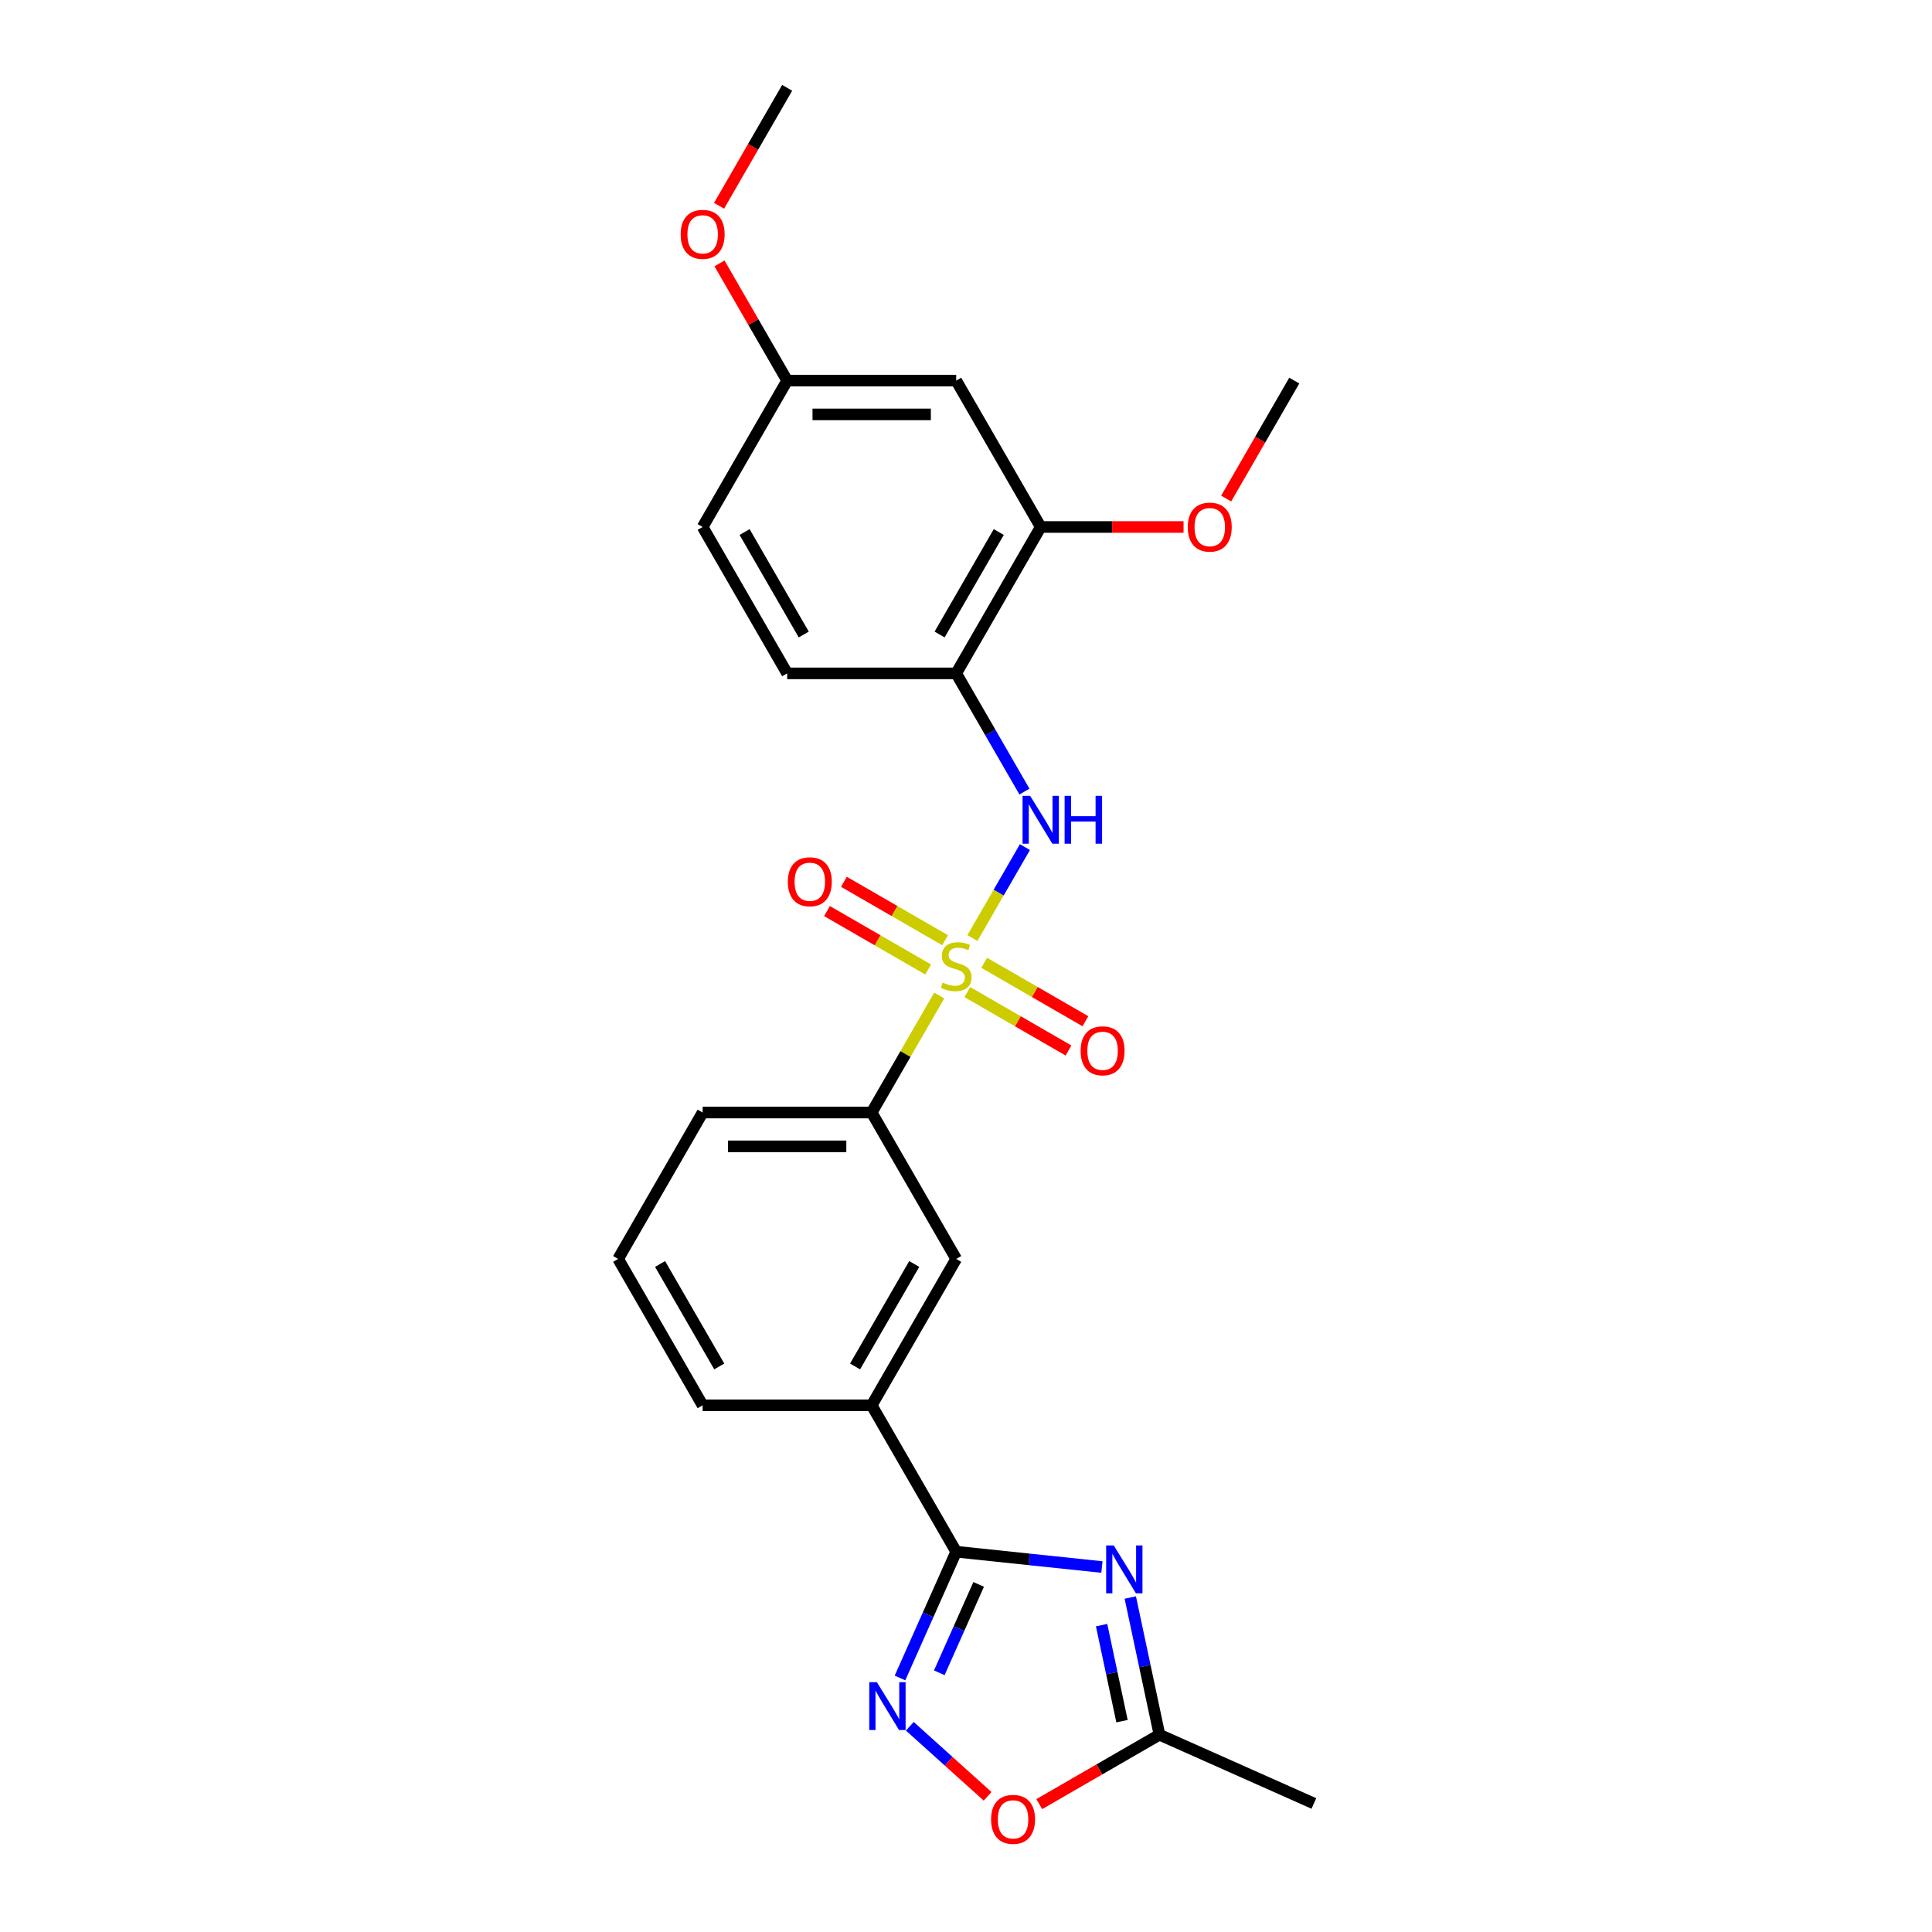 <?xml version='1.0' encoding='iso-8859-1'?>
<svg version='1.1' baseProfile='full'
              xmlns='http://www.w3.org/2000/svg'
                      xmlns:rdkit='http://www.rdkit.org/xml'
                      xmlns:xlink='http://www.w3.org/1999/xlink'
                  xml:space='preserve'
width='1000px' height='1000px' viewBox='0 0 1000 1000'>
<!-- END OF HEADER -->
<rect style='opacity:1.0;fill:#FFFFFF;stroke:none' width='1000' height='1000' x='0' y='0'> </rect>
<path class='bond-3' d='M 503.322,485.536 L 516.911,462' style='fill:none;fill-rule:evenodd;stroke:#CCCC00;stroke-width:6px;stroke-linecap:butt;stroke-linejoin:miter;stroke-opacity:1' />
<path class='bond-3' d='M 516.911,462 L 530.499,438.464' style='fill:none;fill-rule:evenodd;stroke:#0000FF;stroke-width:6px;stroke-linecap:butt;stroke-linejoin:miter;stroke-opacity:1' />
<path class='bond-6' d='M 486.147,515.284 L 468.664,545.566' style='fill:none;fill-rule:evenodd;stroke:#CCCC00;stroke-width:6px;stroke-linecap:butt;stroke-linejoin:miter;stroke-opacity:1' />
<path class='bond-6' d='M 468.664,545.566 L 451.18,575.848' style='fill:none;fill-rule:evenodd;stroke:#000000;stroke-width:6px;stroke-linecap:butt;stroke-linejoin:miter;stroke-opacity:1' />
<path class='bond-10' d='M 489.169,486.651 L 462.984,471.533' style='fill:none;fill-rule:evenodd;stroke:#CCCC00;stroke-width:6px;stroke-linecap:butt;stroke-linejoin:miter;stroke-opacity:1' />
<path class='bond-10' d='M 462.984,471.533 L 436.799,456.415' style='fill:none;fill-rule:evenodd;stroke:#FF0000;stroke-width:6px;stroke-linecap:butt;stroke-linejoin:miter;stroke-opacity:1' />
<path class='bond-10' d='M 480.42,501.805 L 454.235,486.687' style='fill:none;fill-rule:evenodd;stroke:#CCCC00;stroke-width:6px;stroke-linecap:butt;stroke-linejoin:miter;stroke-opacity:1' />
<path class='bond-10' d='M 454.235,486.687 L 428.05,471.569' style='fill:none;fill-rule:evenodd;stroke:#FF0000;stroke-width:6px;stroke-linecap:butt;stroke-linejoin:miter;stroke-opacity:1' />
<path class='bond-11' d='M 500.683,513.504 L 526.868,528.622' style='fill:none;fill-rule:evenodd;stroke:#CCCC00;stroke-width:6px;stroke-linecap:butt;stroke-linejoin:miter;stroke-opacity:1' />
<path class='bond-11' d='M 526.868,528.622 L 553.053,543.74' style='fill:none;fill-rule:evenodd;stroke:#FF0000;stroke-width:6px;stroke-linecap:butt;stroke-linejoin:miter;stroke-opacity:1' />
<path class='bond-11' d='M 509.433,498.35 L 535.618,513.468' style='fill:none;fill-rule:evenodd;stroke:#CCCC00;stroke-width:6px;stroke-linecap:butt;stroke-linejoin:miter;stroke-opacity:1' />
<path class='bond-11' d='M 535.618,513.468 L 561.803,528.586' style='fill:none;fill-rule:evenodd;stroke:#FF0000;stroke-width:6px;stroke-linecap:butt;stroke-linejoin:miter;stroke-opacity:1' />
<path class='bond-0' d='M 570.355,811.088 L 532.641,807.124' style='fill:none;fill-rule:evenodd;stroke:#0000FF;stroke-width:6px;stroke-linecap:butt;stroke-linejoin:miter;stroke-opacity:1' />
<path class='bond-0' d='M 532.641,807.124 L 494.926,803.16' style='fill:none;fill-rule:evenodd;stroke:#000000;stroke-width:6px;stroke-linecap:butt;stroke-linejoin:miter;stroke-opacity:1' />
<path class='bond-5' d='M 585.038,826.881 L 592.584,862.383' style='fill:none;fill-rule:evenodd;stroke:#0000FF;stroke-width:6px;stroke-linecap:butt;stroke-linejoin:miter;stroke-opacity:1' />
<path class='bond-5' d='M 592.584,862.383 L 600.13,897.885' style='fill:none;fill-rule:evenodd;stroke:#000000;stroke-width:6px;stroke-linecap:butt;stroke-linejoin:miter;stroke-opacity:1' />
<path class='bond-5' d='M 570.185,841.17 L 575.468,866.022' style='fill:none;fill-rule:evenodd;stroke:#0000FF;stroke-width:6px;stroke-linecap:butt;stroke-linejoin:miter;stroke-opacity:1' />
<path class='bond-5' d='M 575.468,866.022 L 580.75,890.873' style='fill:none;fill-rule:evenodd;stroke:#000000;stroke-width:6px;stroke-linecap:butt;stroke-linejoin:miter;stroke-opacity:1' />
<path class='bond-1' d='M 494.926,803.16 L 451.18,727.389' style='fill:none;fill-rule:evenodd;stroke:#000000;stroke-width:6px;stroke-linecap:butt;stroke-linejoin:miter;stroke-opacity:1' />
<path class='bond-2' d='M 494.926,803.16 L 480.378,835.836' style='fill:none;fill-rule:evenodd;stroke:#000000;stroke-width:6px;stroke-linecap:butt;stroke-linejoin:miter;stroke-opacity:1' />
<path class='bond-2' d='M 480.378,835.836 L 465.83,868.512' style='fill:none;fill-rule:evenodd;stroke:#0000FF;stroke-width:6px;stroke-linecap:butt;stroke-linejoin:miter;stroke-opacity:1' />
<path class='bond-2' d='M 506.548,820.08 L 496.364,842.953' style='fill:none;fill-rule:evenodd;stroke:#000000;stroke-width:6px;stroke-linecap:butt;stroke-linejoin:miter;stroke-opacity:1' />
<path class='bond-2' d='M 496.364,842.953 L 486.18,865.826' style='fill:none;fill-rule:evenodd;stroke:#0000FF;stroke-width:6px;stroke-linecap:butt;stroke-linejoin:miter;stroke-opacity:1' />
<path class='bond-7' d='M 470.924,893.518 L 491.056,911.645' style='fill:none;fill-rule:evenodd;stroke:#0000FF;stroke-width:6px;stroke-linecap:butt;stroke-linejoin:miter;stroke-opacity:1' />
<path class='bond-7' d='M 491.056,911.645 L 511.188,929.772' style='fill:none;fill-rule:evenodd;stroke:#FF0000;stroke-width:6px;stroke-linecap:butt;stroke-linejoin:miter;stroke-opacity:1' />
<path class='bond-4' d='M 530.257,409.731 L 512.592,379.134' style='fill:none;fill-rule:evenodd;stroke:#0000FF;stroke-width:6px;stroke-linecap:butt;stroke-linejoin:miter;stroke-opacity:1' />
<path class='bond-4' d='M 512.592,379.134 L 494.926,348.537' style='fill:none;fill-rule:evenodd;stroke:#000000;stroke-width:6px;stroke-linecap:butt;stroke-linejoin:miter;stroke-opacity:1' />
<path class='bond-9' d='M 494.926,348.537 L 538.672,272.766' style='fill:none;fill-rule:evenodd;stroke:#000000;stroke-width:6px;stroke-linecap:butt;stroke-linejoin:miter;stroke-opacity:1' />
<path class='bond-9' d='M 486.334,328.422 L 516.956,275.382' style='fill:none;fill-rule:evenodd;stroke:#000000;stroke-width:6px;stroke-linecap:butt;stroke-linejoin:miter;stroke-opacity:1' />
<path class='bond-14' d='M 494.926,348.537 L 407.434,348.537' style='fill:none;fill-rule:evenodd;stroke:#000000;stroke-width:6px;stroke-linecap:butt;stroke-linejoin:miter;stroke-opacity:1' />
<path class='bond-21' d='M 600.13,897.885 L 680.058,933.472' style='fill:none;fill-rule:evenodd;stroke:#000000;stroke-width:6px;stroke-linecap:butt;stroke-linejoin:miter;stroke-opacity:1' />
<path class='bond-27' d='M 600.13,897.885 L 569.025,915.844' style='fill:none;fill-rule:evenodd;stroke:#000000;stroke-width:6px;stroke-linecap:butt;stroke-linejoin:miter;stroke-opacity:1' />
<path class='bond-27' d='M 569.025,915.844 L 537.921,933.802' style='fill:none;fill-rule:evenodd;stroke:#FF0000;stroke-width:6px;stroke-linecap:butt;stroke-linejoin:miter;stroke-opacity:1' />
<path class='bond-12' d='M 451.18,575.848 L 494.926,651.619' style='fill:none;fill-rule:evenodd;stroke:#000000;stroke-width:6px;stroke-linecap:butt;stroke-linejoin:miter;stroke-opacity:1' />
<path class='bond-19' d='M 451.18,575.848 L 363.688,575.848' style='fill:none;fill-rule:evenodd;stroke:#000000;stroke-width:6px;stroke-linecap:butt;stroke-linejoin:miter;stroke-opacity:1' />
<path class='bond-19' d='M 438.056,593.347 L 376.812,593.347' style='fill:none;fill-rule:evenodd;stroke:#000000;stroke-width:6px;stroke-linecap:butt;stroke-linejoin:miter;stroke-opacity:1' />
<path class='bond-8' d='M 451.18,727.389 L 494.926,651.619' style='fill:none;fill-rule:evenodd;stroke:#000000;stroke-width:6px;stroke-linecap:butt;stroke-linejoin:miter;stroke-opacity:1' />
<path class='bond-8' d='M 442.588,707.274 L 473.21,654.235' style='fill:none;fill-rule:evenodd;stroke:#000000;stroke-width:6px;stroke-linecap:butt;stroke-linejoin:miter;stroke-opacity:1' />
<path class='bond-25' d='M 451.18,727.389 L 363.688,727.389' style='fill:none;fill-rule:evenodd;stroke:#000000;stroke-width:6px;stroke-linecap:butt;stroke-linejoin:miter;stroke-opacity:1' />
<path class='bond-13' d='M 538.672,272.766 L 494.926,196.996' style='fill:none;fill-rule:evenodd;stroke:#000000;stroke-width:6px;stroke-linecap:butt;stroke-linejoin:miter;stroke-opacity:1' />
<path class='bond-17' d='M 538.672,272.766 L 575.638,272.766' style='fill:none;fill-rule:evenodd;stroke:#000000;stroke-width:6px;stroke-linecap:butt;stroke-linejoin:miter;stroke-opacity:1' />
<path class='bond-17' d='M 575.638,272.766 L 612.603,272.766' style='fill:none;fill-rule:evenodd;stroke:#FF0000;stroke-width:6px;stroke-linecap:butt;stroke-linejoin:miter;stroke-opacity:1' />
<path class='bond-26' d='M 494.926,196.996 L 407.434,196.996' style='fill:none;fill-rule:evenodd;stroke:#000000;stroke-width:6px;stroke-linecap:butt;stroke-linejoin:miter;stroke-opacity:1' />
<path class='bond-26' d='M 481.803,214.494 L 420.558,214.494' style='fill:none;fill-rule:evenodd;stroke:#000000;stroke-width:6px;stroke-linecap:butt;stroke-linejoin:miter;stroke-opacity:1' />
<path class='bond-16' d='M 407.434,348.537 L 363.688,272.766' style='fill:none;fill-rule:evenodd;stroke:#000000;stroke-width:6px;stroke-linecap:butt;stroke-linejoin:miter;stroke-opacity:1' />
<path class='bond-16' d='M 416.026,328.422 L 385.404,275.382' style='fill:none;fill-rule:evenodd;stroke:#000000;stroke-width:6px;stroke-linecap:butt;stroke-linejoin:miter;stroke-opacity:1' />
<path class='bond-15' d='M 407.434,196.996 L 363.688,272.766' style='fill:none;fill-rule:evenodd;stroke:#000000;stroke-width:6px;stroke-linecap:butt;stroke-linejoin:miter;stroke-opacity:1' />
<path class='bond-18' d='M 407.434,196.996 L 389.92,166.661' style='fill:none;fill-rule:evenodd;stroke:#000000;stroke-width:6px;stroke-linecap:butt;stroke-linejoin:miter;stroke-opacity:1' />
<path class='bond-18' d='M 389.92,166.661 L 372.407,136.326' style='fill:none;fill-rule:evenodd;stroke:#FF0000;stroke-width:6px;stroke-linecap:butt;stroke-linejoin:miter;stroke-opacity:1' />
<path class='bond-23' d='M 634.661,258.05 L 652.286,227.523' style='fill:none;fill-rule:evenodd;stroke:#FF0000;stroke-width:6px;stroke-linecap:butt;stroke-linejoin:miter;stroke-opacity:1' />
<path class='bond-23' d='M 652.286,227.523 L 669.911,196.996' style='fill:none;fill-rule:evenodd;stroke:#000000;stroke-width:6px;stroke-linecap:butt;stroke-linejoin:miter;stroke-opacity:1' />
<path class='bond-24' d='M 372.184,106.509 L 389.809,75.982' style='fill:none;fill-rule:evenodd;stroke:#FF0000;stroke-width:6px;stroke-linecap:butt;stroke-linejoin:miter;stroke-opacity:1' />
<path class='bond-24' d='M 389.809,75.982 L 407.434,45.455' style='fill:none;fill-rule:evenodd;stroke:#000000;stroke-width:6px;stroke-linecap:butt;stroke-linejoin:miter;stroke-opacity:1' />
<path class='bond-22' d='M 363.688,575.848 L 319.942,651.619' style='fill:none;fill-rule:evenodd;stroke:#000000;stroke-width:6px;stroke-linecap:butt;stroke-linejoin:miter;stroke-opacity:1' />
<path class='bond-20' d='M 363.688,727.389 L 319.942,651.619' style='fill:none;fill-rule:evenodd;stroke:#000000;stroke-width:6px;stroke-linecap:butt;stroke-linejoin:miter;stroke-opacity:1' />
<path class='bond-20' d='M 372.28,707.274 L 341.658,654.235' style='fill:none;fill-rule:evenodd;stroke:#000000;stroke-width:6px;stroke-linecap:butt;stroke-linejoin:miter;stroke-opacity:1' />
<path  class='atom-0' d='M 487.927 508.582
Q 488.207 508.687, 489.362 509.177
Q 490.517 509.667, 491.777 509.982
Q 493.072 510.262, 494.331 510.262
Q 496.676 510.262, 498.041 509.142
Q 499.406 507.987, 499.406 505.992
Q 499.406 504.627, 498.706 503.787
Q 498.041 502.947, 496.991 502.492
Q 495.941 502.037, 494.191 501.513
Q 491.987 500.848, 490.657 500.218
Q 489.362 499.588, 488.417 498.258
Q 487.507 496.928, 487.507 494.688
Q 487.507 491.573, 489.607 489.649
Q 491.742 487.724, 495.941 487.724
Q 498.811 487.724, 502.066 489.089
L 501.261 491.783
Q 498.286 490.558, 496.046 490.558
Q 493.631 490.558, 492.302 491.573
Q 490.972 492.553, 491.007 494.268
Q 491.007 495.598, 491.672 496.403
Q 492.372 497.208, 493.352 497.663
Q 494.366 498.118, 496.046 498.643
Q 498.286 499.343, 499.616 500.043
Q 500.946 500.743, 501.891 502.177
Q 502.871 503.577, 502.871 505.992
Q 502.871 509.422, 500.561 511.277
Q 498.286 513.096, 494.471 513.096
Q 492.267 513.096, 490.587 512.607
Q 488.942 512.152, 486.982 511.347
L 487.927 508.582
' fill='#CCCC00'/>
<path  class='atom-1' d='M 576.462 799.916
L 584.582 813.04
Q 585.387 814.335, 586.681 816.68
Q 587.976 819.025, 588.046 819.165
L 588.046 799.916
L 591.336 799.916
L 591.336 824.694
L 587.941 824.694
L 579.227 810.345
Q 578.212 808.665, 577.127 806.741
Q 576.077 804.816, 575.762 804.221
L 575.762 824.694
L 572.543 824.694
L 572.543 799.916
L 576.462 799.916
' fill='#0000FF'/>
<path  class='atom-3' d='M 453.863 870.699
L 461.982 883.823
Q 462.787 885.118, 464.082 887.462
Q 465.377 889.807, 465.447 889.947
L 465.447 870.699
L 468.737 870.699
L 468.737 895.477
L 465.342 895.477
L 456.628 881.128
Q 455.613 879.448, 454.528 877.523
Q 453.478 875.599, 453.163 875.004
L 453.163 895.477
L 449.943 895.477
L 449.943 870.699
L 453.863 870.699
' fill='#0000FF'/>
<path  class='atom-4' d='M 533.195 411.918
L 541.315 425.042
Q 542.12 426.337, 543.415 428.682
Q 544.709 431.027, 544.779 431.167
L 544.779 411.918
L 548.069 411.918
L 548.069 436.696
L 544.674 436.696
L 535.96 422.347
Q 534.945 420.667, 533.86 418.743
Q 532.811 416.818, 532.496 416.223
L 532.496 436.696
L 529.276 436.696
L 529.276 411.918
L 533.195 411.918
' fill='#0000FF'/>
<path  class='atom-4' d='M 551.044 411.918
L 554.404 411.918
L 554.404 422.452
L 567.072 422.452
L 567.072 411.918
L 570.432 411.918
L 570.432 436.696
L 567.072 436.696
L 567.072 425.252
L 554.404 425.252
L 554.404 436.696
L 551.044 436.696
L 551.044 411.918
' fill='#0000FF'/>
<path  class='atom-8' d='M 512.985 941.702
Q 512.985 935.752, 515.925 932.427
Q 518.865 929.103, 524.359 929.103
Q 529.854 929.103, 532.794 932.427
Q 535.733 935.752, 535.733 941.702
Q 535.733 947.721, 532.759 951.151
Q 529.784 954.545, 524.359 954.545
Q 518.9 954.545, 515.925 951.151
Q 512.985 947.756, 512.985 941.702
M 524.359 951.746
Q 528.139 951.746, 530.169 949.226
Q 532.234 946.671, 532.234 941.702
Q 532.234 936.837, 530.169 934.387
Q 528.139 931.902, 524.359 931.902
Q 520.58 931.902, 518.515 934.352
Q 516.485 936.802, 516.485 941.702
Q 516.485 946.706, 518.515 949.226
Q 520.58 951.746, 524.359 951.746
' fill='#FF0000'/>
<path  class='atom-11' d='M 407.782 456.402
Q 407.782 450.452, 410.722 447.127
Q 413.661 443.803, 419.156 443.803
Q 424.65 443.803, 427.59 447.127
Q 430.53 450.452, 430.53 456.402
Q 430.53 462.421, 427.555 465.851
Q 424.58 469.245, 419.156 469.245
Q 413.696 469.245, 410.722 465.851
Q 407.782 462.456, 407.782 456.402
M 419.156 466.446
Q 422.936 466.446, 424.965 463.926
Q 427.03 461.371, 427.03 456.402
Q 427.03 451.537, 424.965 449.087
Q 422.936 446.602, 419.156 446.602
Q 415.376 446.602, 413.311 449.052
Q 411.282 451.502, 411.282 456.402
Q 411.282 461.406, 413.311 463.926
Q 415.376 466.446, 419.156 466.446
' fill='#FF0000'/>
<path  class='atom-12' d='M 559.323 543.894
Q 559.323 537.944, 562.263 534.62
Q 565.202 531.295, 570.697 531.295
Q 576.191 531.295, 579.131 534.62
Q 582.071 537.944, 582.071 543.894
Q 582.071 549.913, 579.096 553.343
Q 576.121 556.738, 570.697 556.738
Q 565.237 556.738, 562.263 553.343
Q 559.323 549.948, 559.323 543.894
M 570.697 553.938
Q 574.477 553.938, 576.506 551.418
Q 578.571 548.863, 578.571 543.894
Q 578.571 539.029, 576.506 536.579
Q 574.477 534.095, 570.697 534.095
Q 566.917 534.095, 564.852 536.544
Q 562.823 538.994, 562.823 543.894
Q 562.823 548.898, 564.852 551.418
Q 566.917 553.938, 570.697 553.938
' fill='#FF0000'/>
<path  class='atom-18' d='M 614.791 272.836
Q 614.791 266.887, 617.73 263.562
Q 620.67 260.237, 626.165 260.237
Q 631.659 260.237, 634.599 263.562
Q 637.539 266.887, 637.539 272.836
Q 637.539 278.856, 634.564 282.285
Q 631.589 285.68, 626.165 285.68
Q 620.705 285.68, 617.73 282.285
Q 614.791 278.891, 614.791 272.836
M 626.165 282.88
Q 629.944 282.88, 631.974 280.36
Q 634.039 277.806, 634.039 272.836
Q 634.039 267.972, 631.974 265.522
Q 629.944 263.037, 626.165 263.037
Q 622.385 263.037, 620.32 265.487
Q 618.29 267.937, 618.29 272.836
Q 618.29 277.841, 620.32 280.36
Q 622.385 282.88, 626.165 282.88
' fill='#FF0000'/>
<path  class='atom-19' d='M 352.314 121.295
Q 352.314 115.346, 355.254 112.021
Q 358.193 108.696, 363.688 108.696
Q 369.182 108.696, 372.122 112.021
Q 375.062 115.346, 375.062 121.295
Q 375.062 127.315, 372.087 130.744
Q 369.113 134.139, 363.688 134.139
Q 358.228 134.139, 355.254 130.744
Q 352.314 127.35, 352.314 121.295
M 363.688 131.339
Q 367.468 131.339, 369.497 128.819
Q 371.562 126.265, 371.562 121.295
Q 371.562 116.43, 369.497 113.981
Q 367.468 111.496, 363.688 111.496
Q 359.908 111.496, 357.844 113.946
Q 355.814 116.395, 355.814 121.295
Q 355.814 126.3, 357.844 128.819
Q 359.908 131.339, 363.688 131.339
' fill='#FF0000'/>
</svg>
